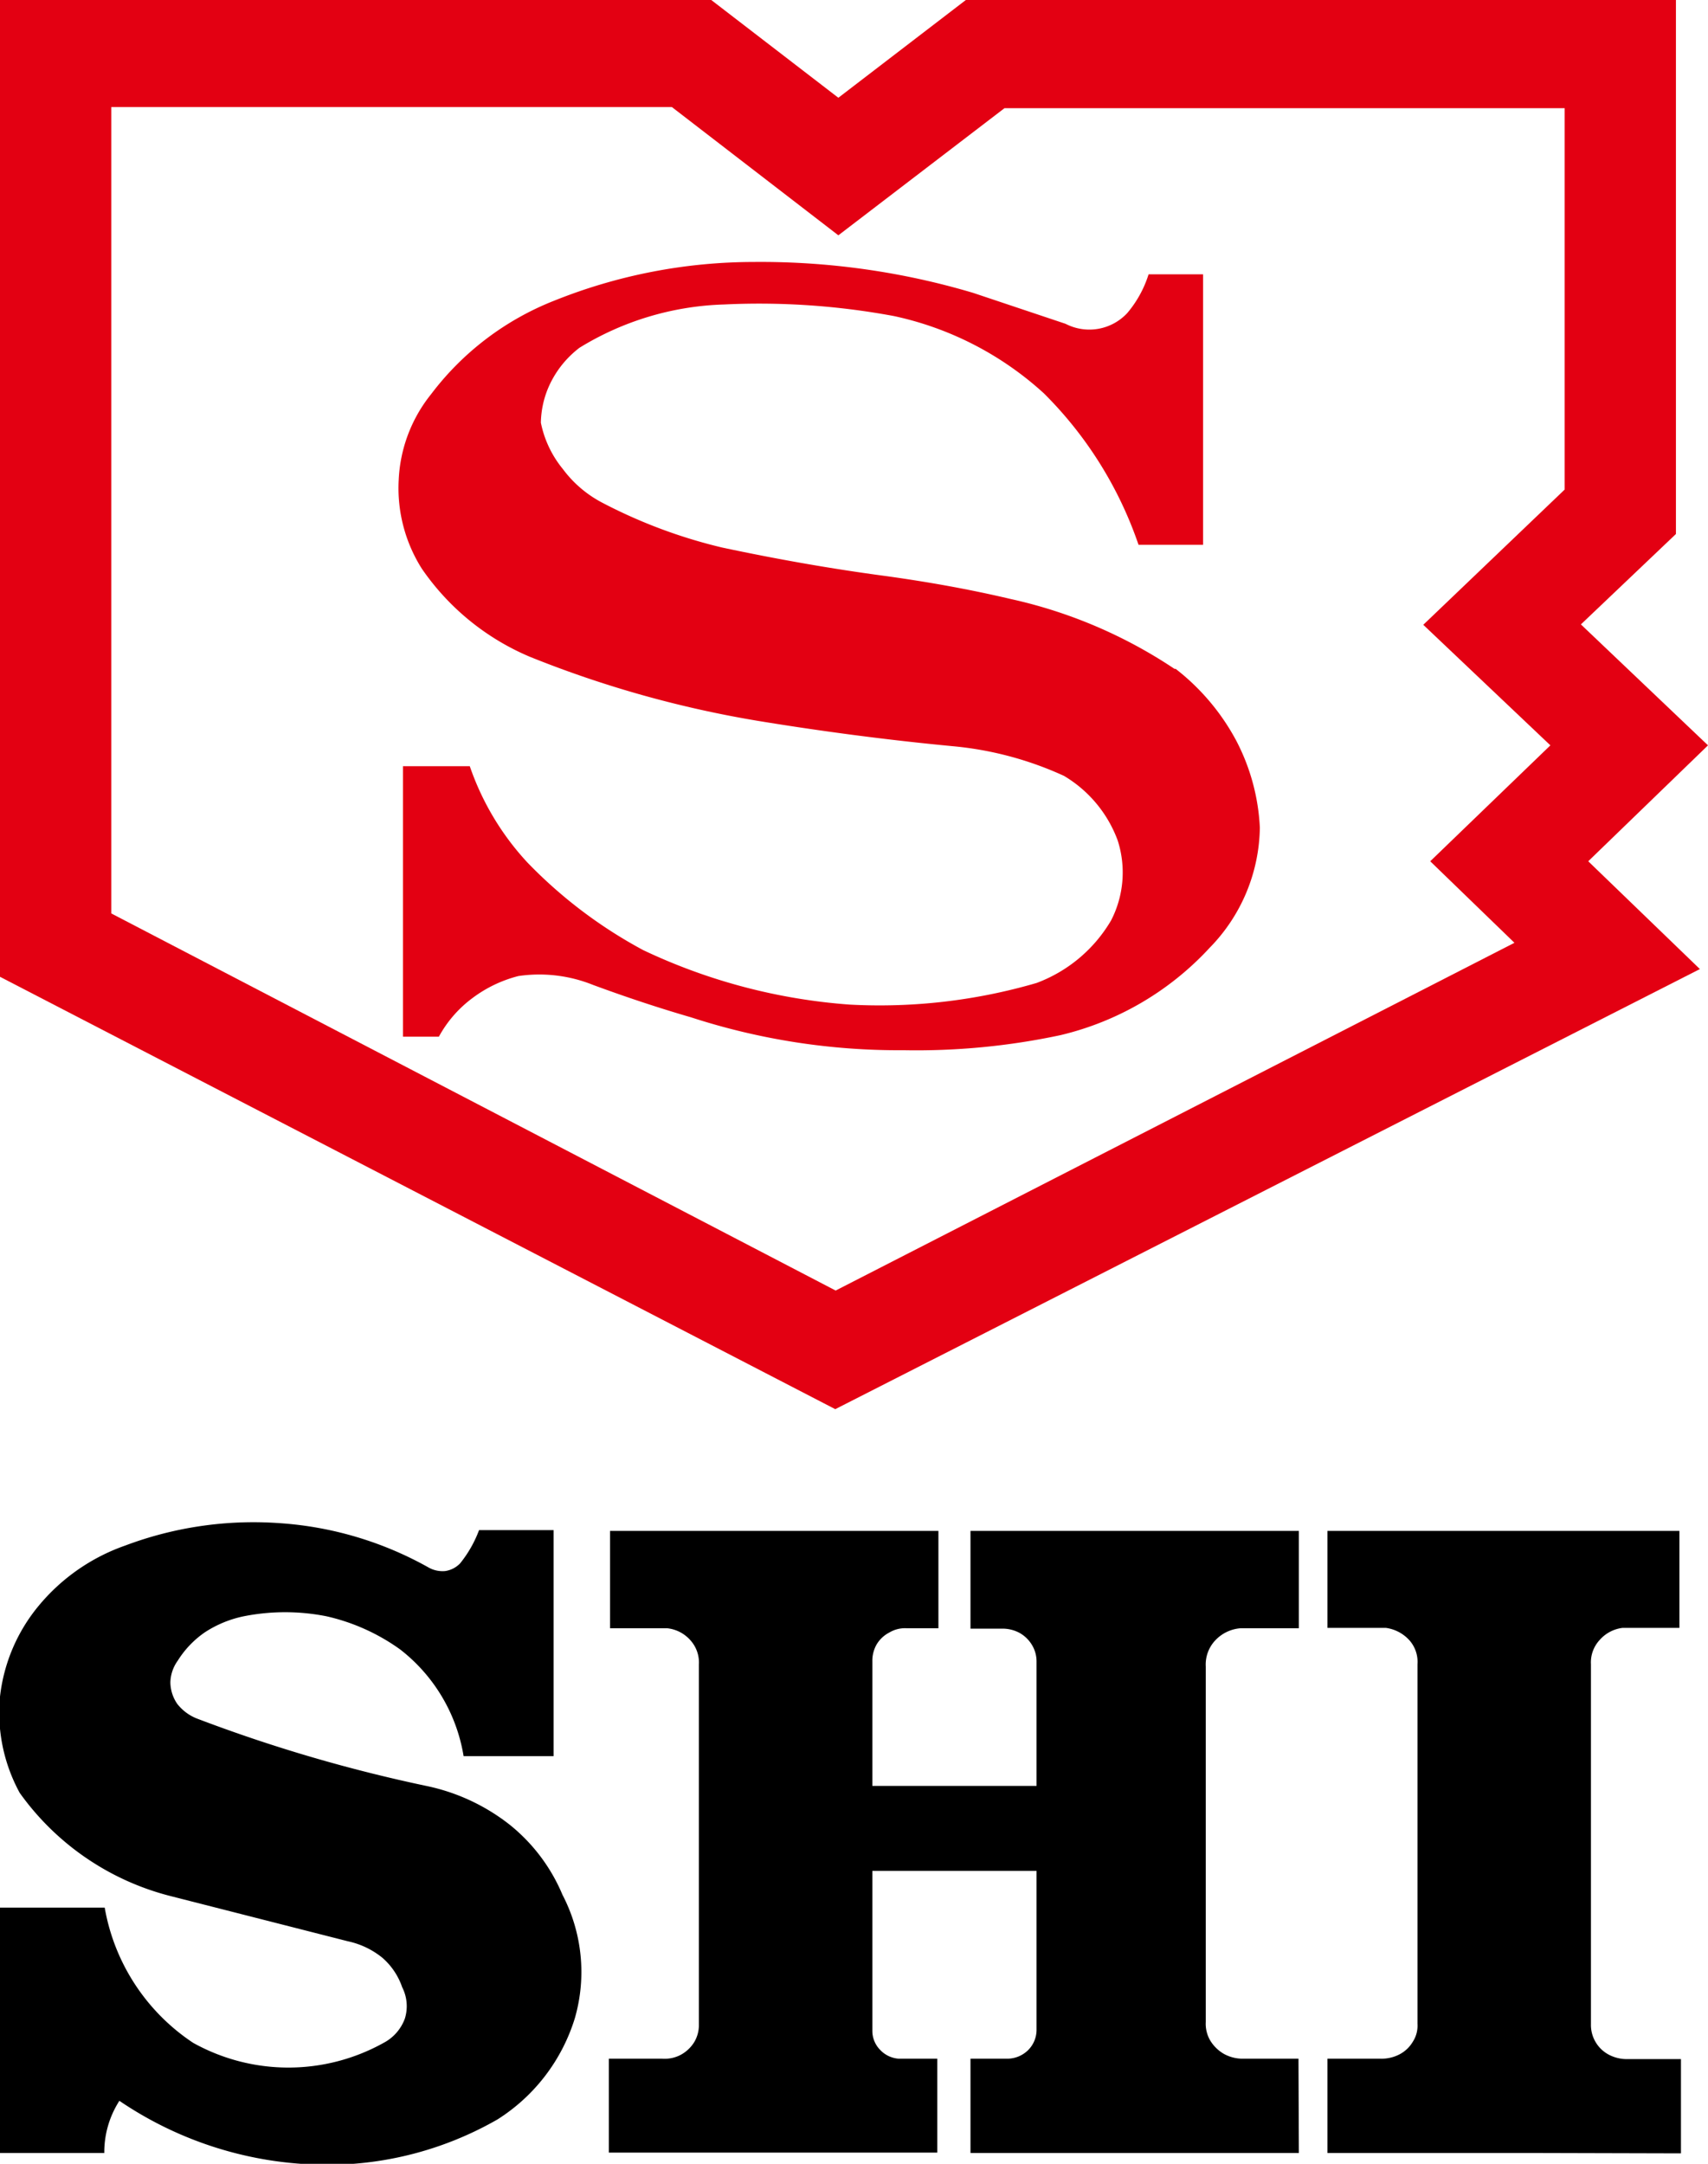 <svg xmlns="http://www.w3.org/2000/svg" viewBox="0 0 44.21 56"><defs><style>.cls-1{fill:#e30012}</style></defs><g id="レイヤー_2" data-name="レイヤー 2"><g id="コンテンツ"><path class="cls-1" d="M30.4 17.31a12.45 12.45 0 0 0-4.25-1.81c-1.06-.25-2.13-.44-3.21-.59-1.43-.19-2.84-.44-4.25-.74A13.31 13.31 0 0 1 15.57 13a3 3 0 0 1-1-.86 2.74 2.74 0 0 1-.57-1.2 2.42 2.42 0 0 1 .28-1.09A2.58 2.58 0 0 1 15 9a7.57 7.57 0 0 1 3.74-1.12 19.06 19.06 0 0 1 4.4.3 8.36 8.36 0 0 1 3.88 2 10.15 10.15 0 0 1 2.45 3.92h1.67v-7h-1.41a2.89 2.89 0 0 1-.55 1 1.34 1.34 0 0 1-1.6.28l-2.39-.8a19.29 19.29 0 0 0-5.7-.8 13.88 13.88 0 0 0-5.14 1 7.38 7.38 0 0 0-3.19 2.42 3.81 3.81 0 0 0-.84 2.22 3.9 3.9 0 0 0 .6 2.3 6.42 6.42 0 0 0 2.8 2.28 28.14 28.14 0 0 0 5.92 1.66c1.65.27 3.32.49 5 .65a8.84 8.84 0 0 1 2.9.77 3.25 3.25 0 0 1 1.39 1.67 2.71 2.71 0 0 1-.17 2.07 3.76 3.76 0 0 1-1.93 1.62A14.5 14.5 0 0 1 22 26a15 15 0 0 1-5.35-1.41 12.13 12.13 0 0 1-3-2.27 7 7 0 0 1-1.49-2.49h-1.73v7h.93a3.07 3.07 0 0 1 .87-1 3.36 3.36 0 0 1 1.19-.57 3.73 3.73 0 0 1 1.93.23c.84.31 1.68.59 2.54.84a17.37 17.37 0 0 0 5.5.85 17.86 17.86 0 0 0 4.06-.39 7.66 7.66 0 0 0 3.86-2.26 4.53 4.53 0 0 0 1.3-3.11 5.41 5.41 0 0 0-.61-2.25 5.82 5.82 0 0 0-1.57-1.86"/><path class="cls-1" d="M44.21 19.29l-3.29-3.13 2.46-2.34V0H25l-3.3 2.53L18.41 0H0v25.28l21.62 11.19L44 25.08l-2.89-2.79zm-4.08 0l-3.11 3 2.18 2.11-17.57 9-18.75-9.76V2.77h14.51l4.31 3.32L26 2.8h14.5v9.87l-3.66 3.5z"/><path d="M39.75 55.72h-5.39v-2.44h1.38a1 1 0 0 0 .48-.11.86.86 0 0 0 .35-.33.76.76 0 0 0 .12-.46v-9.31a.84.84 0 0 0-.21-.62 1 1 0 0 0-.61-.32h-1.51v-2.51h9.11v2.51H42a.94.94 0 0 0-.6.32.85.85 0 0 0-.22.62v9.32a.87.87 0 0 0 .47.79 1 1 0 0 0 .49.11h1.37v2.44zm-6.13 0h-8.5v-2.44h.95a.77.77 0 0 0 .54-.22.74.74 0 0 0 .22-.52v-4.12h-4.25v4.14a.7.7 0 0 0 .2.49.73.73 0 0 0 .48.23h1v2.43h-8.5v-2.43h1.38a.89.89 0 0 0 .48-.1.93.93 0 0 0 .35-.33.86.86 0 0 0 .12-.46v-9.31a.86.86 0 0 0-.22-.63.93.93 0 0 0-.6-.31h-1.48v-2.52h8.5v2.52h-.82a.79.79 0 0 0-.45.11.82.82 0 0 0-.33.31.85.85 0 0 0-.11.44v3.22h4.25V43a.82.82 0 0 0-.12-.43.87.87 0 0 0-.32-.31.93.93 0 0 0-.44-.11h-.83v-2.53h8.5v2.52h-1.51a1 1 0 0 0-.66.32.91.91 0 0 0-.24.67v9.2a.86.86 0 0 0 .11.47 1 1 0 0 0 .35.35 1 1 0 0 0 .49.13h1.45zm-30.92 0H0v-6.35h2.71A5.29 5.29 0 0 0 5 52.87a5.07 5.07 0 0 0 4.93 0 1.16 1.16 0 0 0 .55-.63 1.08 1.08 0 0 0-.07-.81 1.77 1.77 0 0 0-.51-.76 2.12 2.12 0 0 0-.9-.43l-4.59-1.17a6.88 6.88 0 0 1-3.9-2.67A4.33 4.33 0 0 1 0 43.91a4.46 4.46 0 0 1 1-2.35A5.09 5.09 0 0 1 3.24 40a9.43 9.43 0 0 1 4-.58 9.12 9.12 0 0 1 3.84 1.14.74.74 0 0 0 .44.1.67.67 0 0 0 .39-.2 3.08 3.08 0 0 0 .49-.86h1.93v5.85H12a4.39 4.39 0 0 0-1.64-2.76 5.25 5.25 0 0 0-1.91-.86 5.5 5.5 0 0 0-2.14 0 2.92 2.92 0 0 0-1 .41 2.5 2.5 0 0 0-.71.74 1 1 0 0 0-.19.56 1 1 0 0 0 .18.56 1.21 1.21 0 0 0 .49.37 39.72 39.72 0 0 0 6 1.76 5.2 5.2 0 0 1 2.12 1 4.61 4.61 0 0 1 1.36 1.81 4.32 4.32 0 0 1 .32 3.19 4.75 4.75 0 0 1-2 2.62A8.86 8.86 0 0 1 7.78 56a9.57 9.57 0 0 1-4.69-1.63 2.46 2.46 0 0 0-.39 1.38"/></g></g></svg>